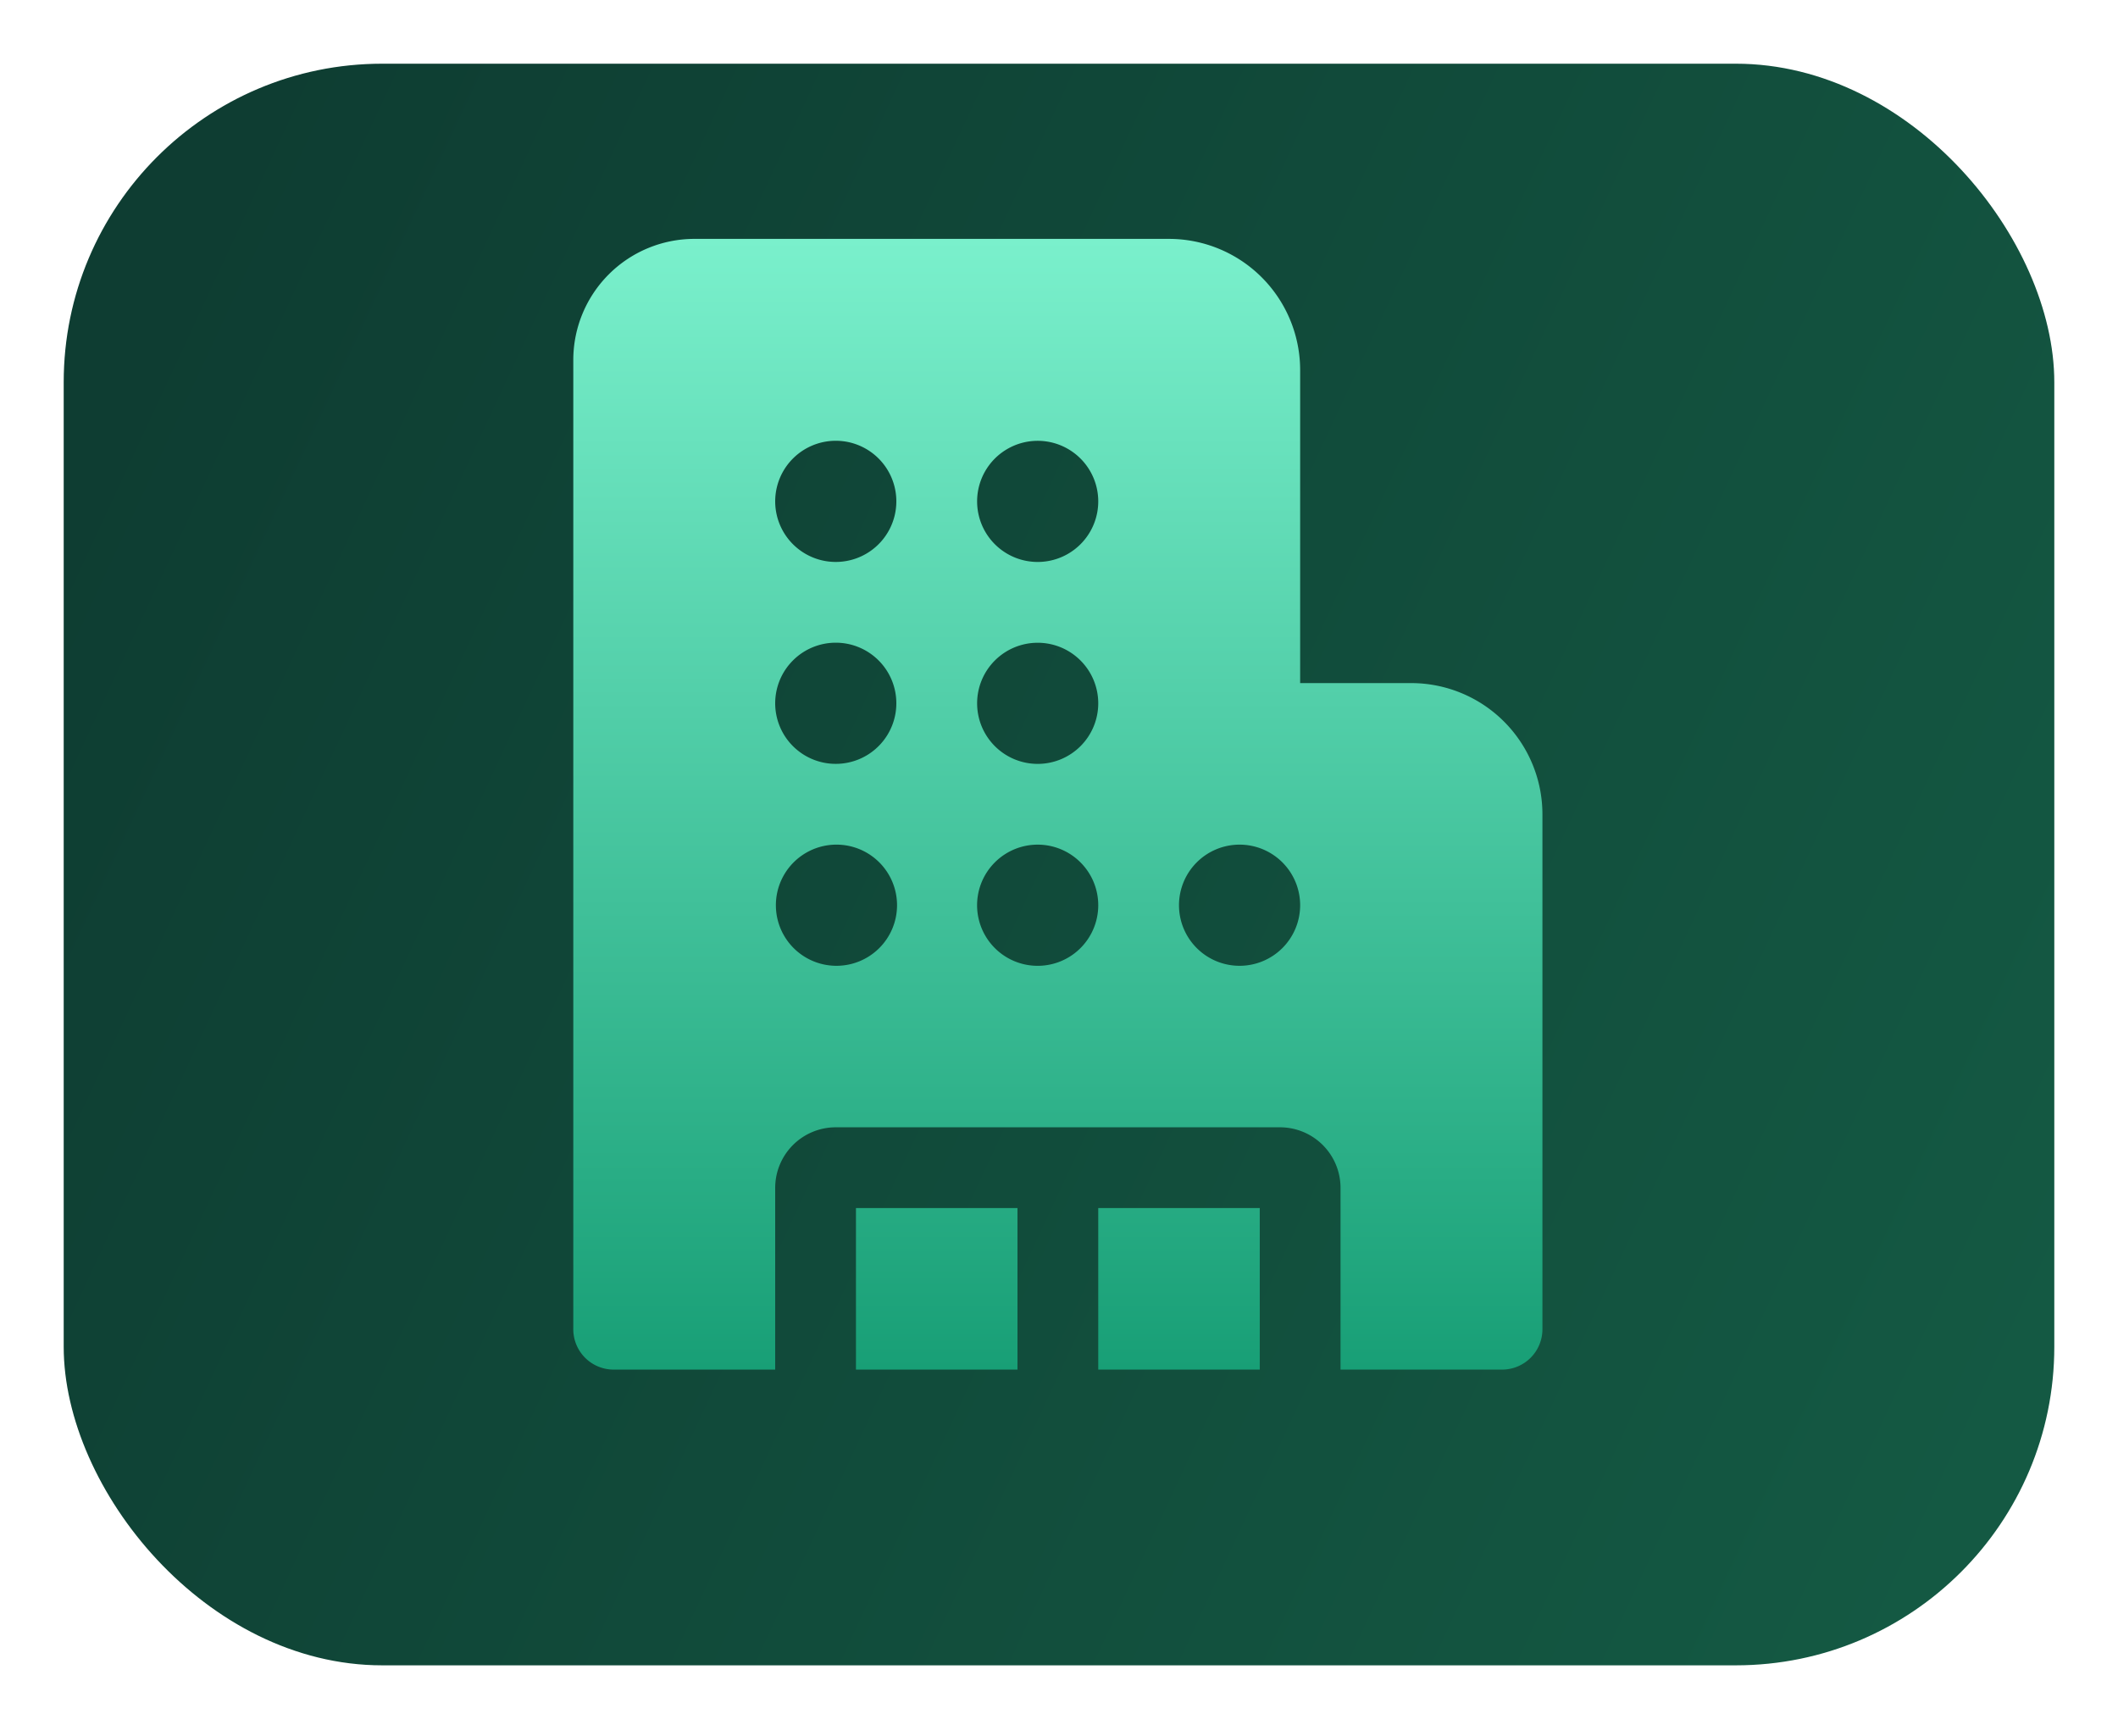 <svg xmlns="http://www.w3.org/2000/svg" width="266" height="218" fill="none"><g id="corporate"><g id="Rectangle 222"><g id="Rectangle 222_2" filter="url('#filter0_d_2244_199')"><rect width="250" height="201.138" x="8" fill="url('#paint0_linear_2244_199')" rx="40"/></g></g><g id="Vector" filter="url('#filter1_d_2244_199')"><path fill="url('#paint1_linear_2244_199')" d="M72 45.214A15.214 15.214 0 0 1 87.214 30h59.59a16.483 16.483 0 0 1 16.482 16.482v39.304h13.946a16.484 16.484 0 0 1 16.482 16.482v64.661a5.07 5.07 0 0 1-5.071 5.071h-20.286v-22.821a7.606 7.606 0 0 0-7.607-7.608h-55.786a7.607 7.607 0 0 0-7.607 7.608V172H77.071A5.07 5.07 0 0 1 72 166.929zm86.214 106.5V172h-20.285v-20.286zm-30.428 0V172H107.5v-20.286zm-15.215-88.75a7.605 7.605 0 0 0-12.986-5.379 7.607 7.607 0 1 0 12.986 5.38m0 25.357a7.605 7.605 0 0 0-12.986-5.379 7.607 7.607 0 1 0 12.986 5.38m-7.607 32.965a7.608 7.608 0 1 0 0-15.215 7.608 7.608 0 0 0 0 15.215m32.965-58.322a7.606 7.606 0 1 0-15.213.001 7.606 7.606 0 0 0 15.213 0m-7.608 32.965a7.605 7.605 0 0 0 7.608-7.608 7.606 7.606 0 1 0-7.608 7.608m7.608 17.75a7.6 7.6 0 0 0-2.229-5.379 7.604 7.604 0 0 0-10.758 0 7.608 7.608 0 1 0 12.987 5.379m17.75 7.607a7.61 7.61 0 0 0 7.607-7.607 7.608 7.608 0 1 0-7.607 7.607"/></g></g><defs><linearGradient id="paint0_linear_2244_199" x1="17.583" x2="262.024" y1="36" y2="149.833" gradientUnits="userSpaceOnUse"><stop stop-color="#0E3D32"/><stop offset="1" stop-color="#145943"/></linearGradient><linearGradient id="paint1_linear_2244_199" x1="132.857" x2="132.857" y1="30" y2="172" gradientUnits="userSpaceOnUse"><stop stop-color="#7AF0CC"/><stop offset="1" stop-color="#189F76"/></linearGradient><filter id="filter0_d_2244_199" width="266" height="217.138" x="0" y="0" color-interpolation-filters="sRGB" filterUnits="userSpaceOnUse"><feFlood flood-opacity="0" result="BackgroundImageFix"/><feColorMatrix in="SourceAlpha" result="hardAlpha" values="0 0 0 0 0 0 0 0 0 0 0 0 0 0 0 0 0 0 127 0"/><feOffset dy="8"/><feGaussianBlur stdDeviation="4"/><feComposite in2="hardAlpha" operator="out"/><feColorMatrix values="0 0 0 0 0 0 0 0 0 0 0 0 0 0 0 0 0 0 0.2 0"/><feBlend in2="BackgroundImageFix" result="effect1_dropShadow_2244_199"/><feBlend in="SourceGraphic" in2="effect1_dropShadow_2244_199" result="shape"/></filter><filter id="filter1_d_2244_199" width="141.711" height="162" x="62" y="20" color-interpolation-filters="sRGB" filterUnits="userSpaceOnUse"><feFlood flood-opacity="0" result="BackgroundImageFix"/><feColorMatrix in="SourceAlpha" result="hardAlpha" values="0 0 0 0 0 0 0 0 0 0 0 0 0 0 0 0 0 0 127 0"/><feOffset/><feGaussianBlur stdDeviation="5"/><feComposite in2="hardAlpha" operator="out"/><feColorMatrix values="0 0 0 0 0 0 0 0 0 0 0 0 0 0 0 0 0 0 0.2 0"/><feBlend in2="BackgroundImageFix" result="effect1_dropShadow_2244_199"/><feBlend in="SourceGraphic" in2="effect1_dropShadow_2244_199" result="shape"/></filter></defs></svg>